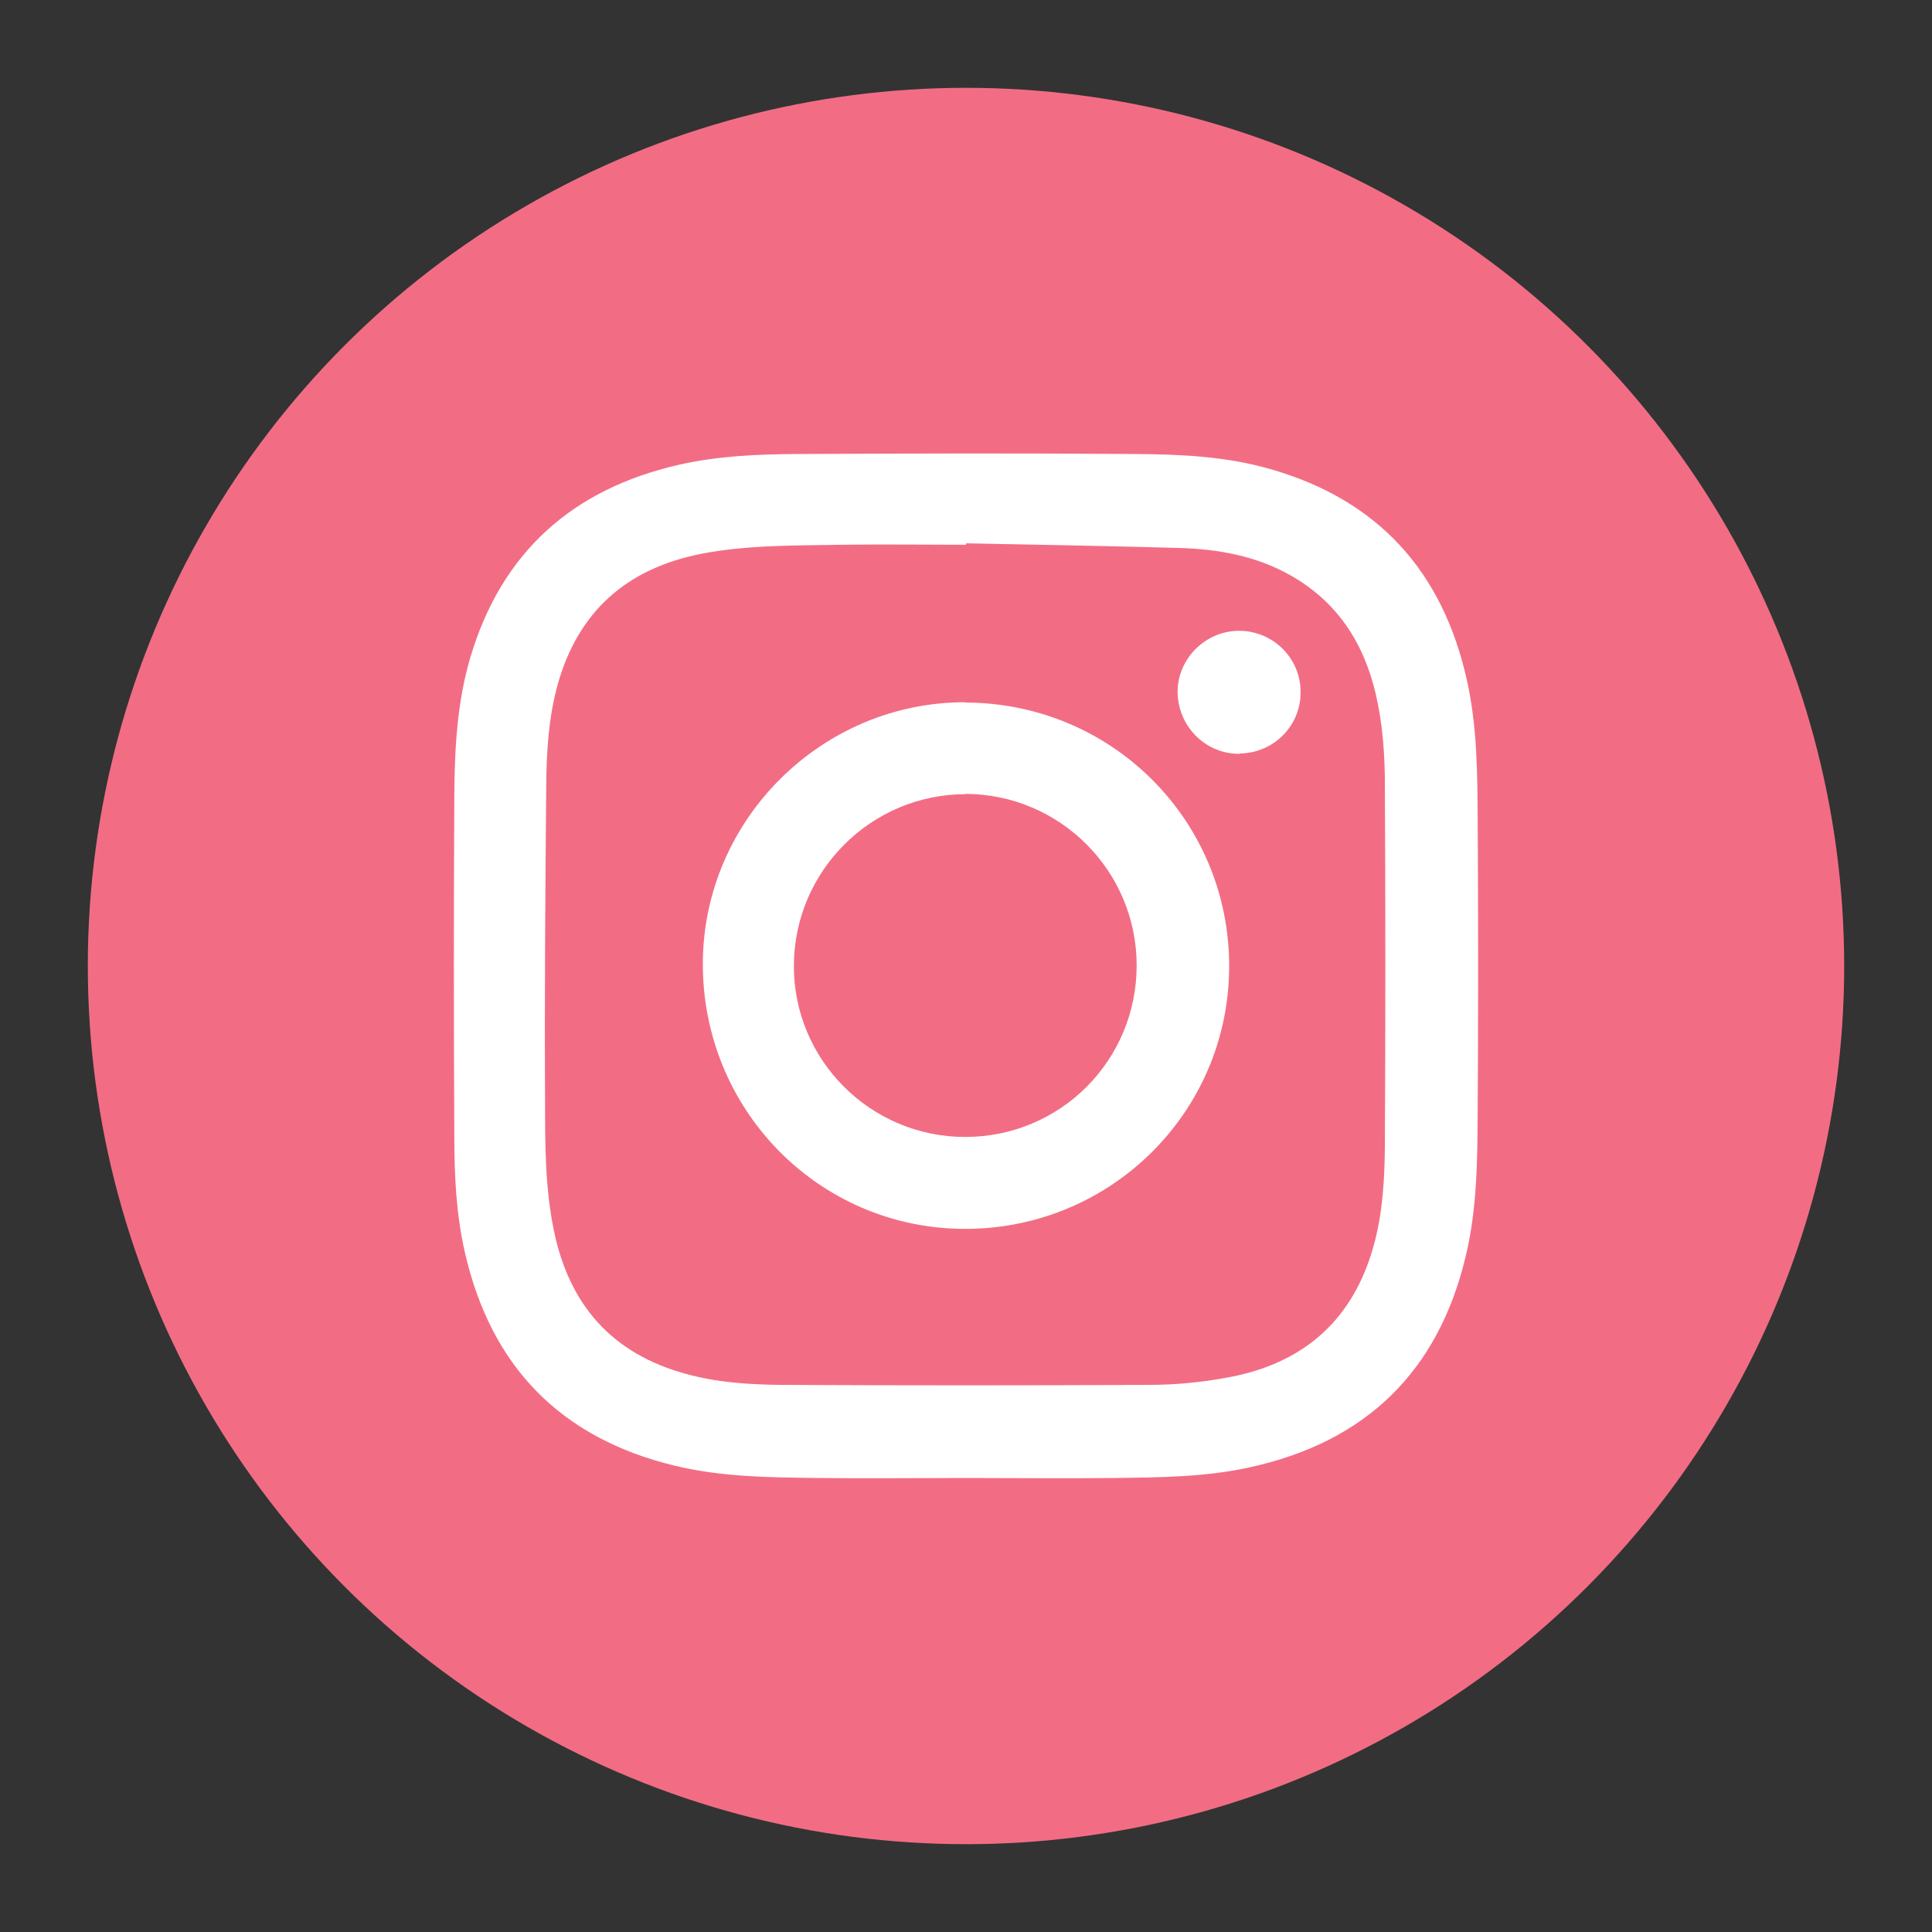 <?xml version="1.0" encoding="UTF-8"?><svg id="a" xmlns="http://www.w3.org/2000/svg" viewBox="0 0 66 66"><rect x="0" y="0" width="66" height="66" fill="#333333" stroke="none"/><defs><style>.b{fill:#fff;}.c{fill:#f26d84;}</style></defs><circle class="c" cx="33" cy="33" r="30"/><path class="b" d="m32.99,50.49c-1.68,0-3.37.02-5.05,0-1.64-.02-3.28-.03-4.89-.42-3.9-.94-6.28-3.39-7.17-7.29-.3-1.31-.36-2.65-.36-3.99-.02-3.87-.02-7.74,0-11.6.01-1.59.09-3.19.55-4.74,1.07-3.59,3.49-5.74,7.11-6.57,1.31-.3,2.65-.36,3.99-.37,3.88-.02,7.75-.03,11.63,0,1.54.01,3.08.08,4.58.51,3.69,1.05,5.9,3.49,6.73,7.21.35,1.56.36,3.15.37,4.74.02,3.34.02,6.69,0,10.03-.01,1.65-.02,3.3-.41,4.92-.94,3.94-3.41,6.33-7.35,7.2-1.52.34-3.08.35-4.63.37-1.7.02-3.41,0-5.11,0Zm.01-31.93s0,.04,0,.05c-1.41,0-2.82-.02-4.23,0-1.61.03-3.23,0-4.82.31-2.53.5-4.2,1.96-4.9,4.47-.31,1.12-.38,2.27-.39,3.42-.03,3.6-.06,7.2-.04,10.8,0,1.48,0,2.96.3,4.42.52,2.54,1.98,4.21,4.5,4.9,1.07.3,2.18.37,3.28.38,4.18.02,8.36.02,12.54,0,.91,0,1.84-.09,2.74-.26,2.56-.48,4.25-1.96,4.95-4.51.31-1.12.37-2.27.38-3.42.02-4.09.02-8.18,0-12.27,0-1.05-.07-2.1-.31-3.13-.41-1.77-1.33-3.18-2.94-4.08-1.16-.65-2.44-.88-3.75-.92-2.44-.07-4.88-.11-7.32-.16Z"/><path class="b" d="m32.99,24c5.02.02,9.02,4.05,9,9.04-.02,4.98-4.08,8.97-9.07,8.94-4.97-.03-8.94-4.09-8.91-9.1.03-4.9,4.08-8.91,8.99-8.89Zm0,3.13c-3.22,0-5.85,2.61-5.87,5.84-.02,3.23,2.61,5.87,5.85,5.87,3.25,0,5.86-2.61,5.86-5.86,0-3.23-2.62-5.85-5.85-5.86Z"/><path class="b" d="m42.37,25.75c-1.14.03-2.1-.89-2.14-2.05-.04-1.14.9-2.12,2.04-2.15,1.17-.03,2.14.89,2.16,2.05.03,1.16-.89,2.12-2.07,2.14Z"/></svg>